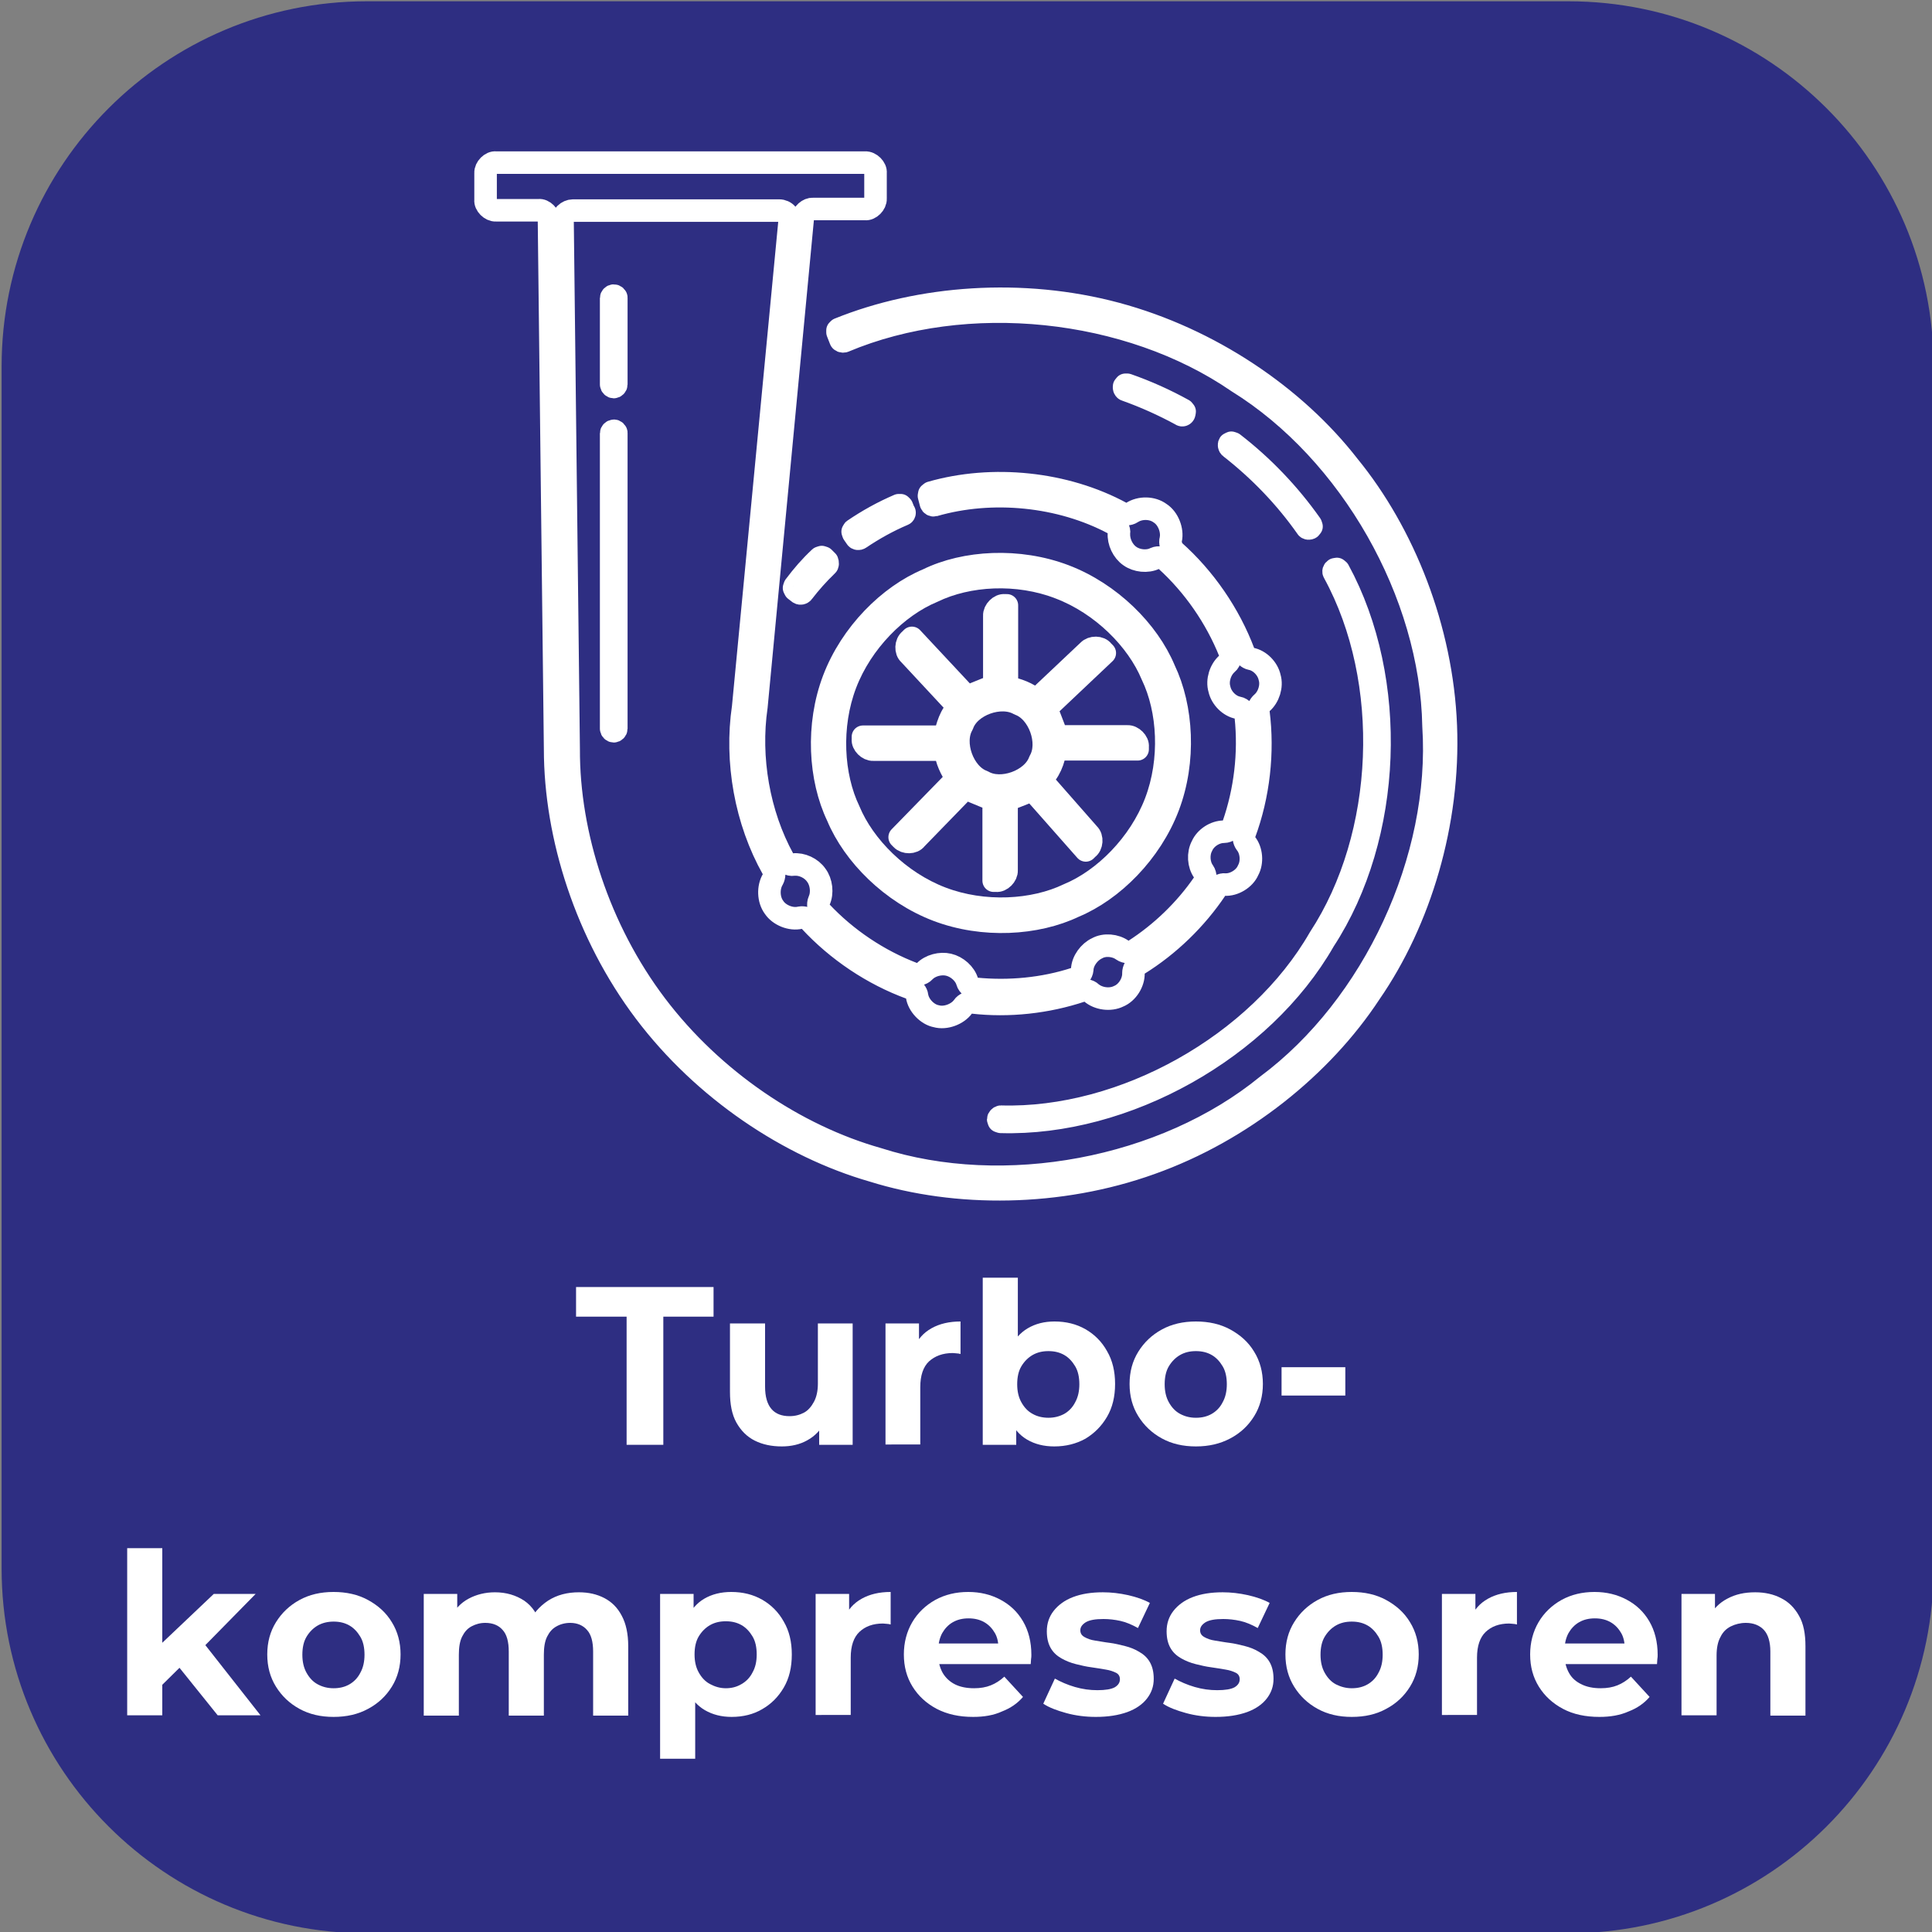 <?xml version="1.0" encoding="utf-8"?>
<!-- Generator: Adobe Illustrator 27.7.0, SVG Export Plug-In . SVG Version: 6.00 Build 0)  -->
<svg version="1.1" id="katman_1" xmlns="http://www.w3.org/2000/svg" xmlns:xlink="http://www.w3.org/1999/xlink" x="0px" y="0px"
	 viewBox="0 0 600 600" style="enable-background:new 0 0 600 600;" xml:space="preserve">
<rect x="0" y="0" width="600" height="600" fill="#808080" stroke="none"/>
<style type="text/css">
	.st0{fill:#2E2E82;}
	.st1{display:none;enable-background:new    ;}
	.st2{display:inline;fill:#FFFFFF;}
	.st3{fill:none;stroke:#FFFFFF;stroke-width:7;stroke-linecap:round;stroke-linejoin:round;stroke-miterlimit:10;}
	.st4{fill:#FFFFFF;}
</style>
<path class="st0" d="M487.1,600.4H113.9c-62.6,0-113.4-50.7-113.4-113.3V113.8C0.5,51.2,51.3,0.4,113.9,0.4h373.2
	c62.6,0,113.4,50.8,113.4,113.4V487C600.5,549.7,549.7,600.4,487.1,600.4z"/>
<g class="st1">
	<path class="st2" d="M161.9,479.2h25.7c6.1,0,11.6,1.2,16.3,3.5s8.4,5.6,11,9.9s3.9,9.2,3.9,14.9c0,5.7-1.3,10.6-3.9,14.9
		c-2.6,4.3-6.3,7.6-11,9.9c-4.7,2.3-10.2,3.5-16.3,3.5h-25.7V479.2z M187,525.1c5.7,0,10.2-1.6,13.5-4.7c3.4-3.2,5.1-7.4,5.1-12.8
		c0-5.4-1.7-9.7-5.1-12.8c-3.4-3.2-7.9-4.7-13.5-4.7h-12v35.1L187,525.1L187,525.1z"/>
	<path class="st2" d="M264.8,535.8L253.9,520h-0.6h-11.4v15.8h-13.1v-56.6h24.5c5,0,9.4,0.8,13.1,2.5s6.5,4,8.5,7.1s3,6.7,3,10.9
		c0,4.2-1,7.8-3,10.9c-2,3-4.9,5.4-8.6,7l12.7,18.2H264.8z M261.5,492.4c-2-1.7-5-2.5-9-2.5h-10.7v19.7h10.7c3.9,0,6.9-0.9,9-2.6
		c2-1.7,3.1-4.2,3.1-7.3C264.5,496.6,263.5,494.1,261.5,492.4z"/>
	<path class="st2" d="M288.2,479.2h25.7c6.1,0,11.6,1.2,16.3,3.5c4.7,2.3,8.4,5.6,11,9.9s3.9,9.2,3.9,14.9c0,5.7-1.3,10.6-3.9,14.9
		c-2.6,4.3-6.3,7.6-11,9.9c-4.7,2.3-10.2,3.5-16.3,3.5h-25.7V479.2z M313.2,525.1c5.7,0,10.2-1.6,13.5-4.7c3.4-3.2,5.1-7.4,5.1-12.8
		c0-5.4-1.7-9.7-5.1-12.8c-3.4-3.2-7.9-4.7-13.5-4.7h-12v35.1L313.2,525.1L313.2,525.1z"/>
	<path class="st2" d="M352.8,508h22.9v10.1h-22.9V508z"/>
	<path class="st2" d="M438.4,479.2v56.6h-13.1v-23.2h-25.7v23.2h-13.1v-56.6h13.1v22.3h25.7v-22.3L438.4,479.2L438.4,479.2z"/>
</g>
<g>
	<path class="st3" d="M363.6,167.5c0.6-2.8-0.8-6.5-3.3-8.1c-2.4-1.8-6.2-1.9-8.8-0.2c-0.9,0.6-2.2,0.6-3.2,0.1
		c-17.5-9.5-40.1-11.8-59.2-6.3l-0.5,0.4l-0.1,0.6l0.6,2.3c0.1,0.4,0.6,0.7,1,0.6c18-5.2,39.2-3.1,55.7,5.7c1.1,0.5,1.9,1.9,1.7,3
		c-0.2,2.6,1.2,5.6,3.4,7.1c2.1,1.5,5.4,1.9,7.8,0.7c1.1-0.5,2.6-0.2,3.4,0.6c8.6,7.8,15.5,17.8,19.8,28.5c0.5,1.1,0.2,2.8-0.8,3.6
		c-2.1,1.8-3.2,5.2-2.4,7.9c0.6,2.8,3.1,5.3,5.8,5.8c1.2,0.2,2.4,1.5,2.4,2.8c1.2,11.3-0.2,23-3.9,33.6c-0.3,1.1-1.7,2.1-2.9,2.1
		c-2.8,0-5.7,1.9-6.8,4.4c-1.3,2.4-1.1,5.8,0.5,8c0.7,1,0.7,2.6,0,3.6c-5.7,8.3-13.2,15.5-21.6,20.9c-1,0.7-2.6,0.6-3.6-0.1
		c-2.2-1.6-5.6-1.9-7.9-0.6c-2.4,1.1-4.5,3.9-4.6,6.6c-0.1,1.2-1.1,2.4-2.2,2.8c-9.8,3.2-20.5,4.2-30.8,3.2
		c-1.1-0.1-2.4-1.1-2.7-2.2c-0.7-2.5-3.2-4.7-5.8-5.3c-2.5-0.6-5.7,0.2-7.5,2.1c-0.8,0.9-2.4,1.2-3.4,0.7
		c-10.8-4.1-20.8-10.8-28.7-19.2c-0.8-0.8-1.1-2.4-0.6-3.5c1.1-2.4,0.7-5.8-0.9-7.9c-1.5-2.2-4.5-3.6-7.1-3.3
		c-1.2,0.2-2.6-0.6-3.1-1.7c-7.7-14-10.7-31.5-8.4-47.3l14.4-151.7c0-1.5,1.7-3,3.2-2.9h16.2c1.5,0.2,3.3-1.6,3.2-3.2v-8
		c0.2-1.5-1.6-3.3-3.2-3.2H154c-1.5-0.2-3.3,1.6-3.2,3.2v8.4c-0.2,1.5,1.6,3.3,3.2,3.2h13.3c1.5-0.2,3.3,1.6,3.2,3.2l1.9,164.1
		c0,27.2,9.7,57.6,27.9,81.7c18.2,24.1,44.7,41.8,70.8,49.3c25.9,8.1,57.9,7.9,86.3-2.3c28.4-10.1,53.2-30.2,68.1-52.9
		c15.5-22.4,24.7-52.9,23.5-83c-1.2-30.1-13-59.8-30.2-80.8c-16.7-21.5-43.1-39.4-72.2-47.2c-29.1-7.8-60.9-5.4-86.1,4.8l-0.4,0.4
		v0.6l0.9,2.3c0.1,0.4,0.6,0.6,1.1,0.5c38-16,88.3-10.8,122.3,12.6c35,21.7,60.1,65.7,60.8,106.9c2.7,41.2-18.6,87-51.7,111.6
		c-31.9,26.1-81.7,35.4-120.9,22.8c-25.5-7.2-51.2-24.4-68.9-47.8c-17.7-23.4-27.2-52.9-27.1-79.4l-1.9-164c0-0.8,0.3-1.7,0.9-2.3
		c0.6-0.6,1.5-1,2.3-1H242c0.9,0,1.8,0.4,2.4,1.1c0.6,0.6,0.9,1.6,0.8,2.4l-14.4,150.7c-2.5,16.9,0.8,35.4,9.2,50.3
		c0.6,0.9,0.5,2.3,0,3.2c-1.5,2.5-1.4,6.3,0.4,8.7c1.6,2.4,5.2,3.9,8.1,3.2c1.1-0.2,2.3,0.2,3,1c8.5,9.2,19.5,16.6,31.3,20.9
		c1,0.3,1.9,1.4,2,2.4c0.4,2.9,3.2,5.8,6,6.3c2.8,0.8,6.6-0.6,8.3-3c0.6-0.9,1.9-1.4,2.9-1.3c11.3,1.3,23.1,0,33.9-3.6
		c1-0.3,2.3-0.1,3,0.6c2.2,1.9,5.9,2.4,8.5,1.1c2.7-1.1,4.7-4.3,4.6-7.2c0-1.1,0.6-2.2,1.5-2.7c9.5-5.9,17.9-14,24.2-23.4
		c0.6-0.9,1.7-1.5,2.7-1.4c2.8,0.2,6.1-1.8,7.2-4.4c1.4-2.5,1.1-6.2-0.7-8.4c-0.6-0.8-0.8-2.1-0.4-3c4.4-11.9,5.9-25.2,4.3-37.8
		c-0.2-1,0.3-2.1,1.1-2.8c2.1-1.8,3.2-5.2,2.4-7.9c-0.6-2.8-3.1-5.3-5.8-5.8c-1-0.2-1.9-1.1-2.2-1.9c-4.5-12-12.2-23.2-21.8-31.7
		C363.7,169.8,363.3,168.5,363.6,167.5z"/>
	<path class="st3" d="M338,202.1l-14.3,13.5c-0.9,1-2.8,1.1-3.9,0.4c-1.5-0.9-3-1.5-4.7-2c-1.3-0.2-2.4-1.8-2.4-3.1V188H312
		c-1.5-0.2-3.3,1.6-3.2,3.2v19.6c0.1,1.3-1.1,2.8-2.4,3.1l-3.7,1.5c-1.1,0.7-3,0.4-3.9-0.6l-15.6-16.7l-0.6,0.6
		c-1.3,1-1.4,3.5-0.2,4.5l13.4,14.4c1,0.9,1.1,2.8,0.3,3.9c-1,1.5-1.6,3.2-2.1,4.9c-0.2,1.3-1.8,2.4-3.1,2.4h-22.9v0.8
		c-0.2,1.5,1.6,3.3,3.2,3.2h19.7c1.3-0.1,2.8,1.1,3.1,2.4c0.4,1.5,1.1,3.1,1.9,4.5c0.7,1.1,0.6,3-0.5,3.9l-16,16.4l0.6,0.6
		c1.1,1.2,3.6,1.2,4.5-0.1l13.7-14.1c0.9-1,2.8-1.3,3.9-0.6l4.1,1.7c1.3,0.2,2.4,1.8,2.4,3.1v22.9h0.8c1.5,0.2,3.3-1.6,3.2-3.2
		v-19.6c-0.1-1.3,1.1-2.8,2.4-3.1l3.3-1.3c1.1-0.6,3-0.3,3.8,0.7l15.1,17.1l0.6-0.6c1.3-0.9,1.5-3.4,0.3-4.5l-13-14.8
		c-1-1-1.1-2.8-0.2-3.9c1.1-1.5,1.9-3.3,2.4-5.2c0.2-1.3,1.8-2.4,3.1-2.4h22.9v-0.8c0.2-1.5-1.6-3.3-3.2-3.2h-19.6
		c-1.3,0.1-2.8-1.1-3.1-2.4l-1.5-3.9c-0.7-1.1-0.4-3,0.6-3.9l16.6-15.7l-0.6-0.6C341.6,200.9,339.1,200.9,338,202.1z"/>
	<path class="st3" d="M310,347.6l0.2,0.6l0.6,0.2c38.7,1.1,81.2-22.7,100.4-56.3c21.2-32.4,23-81,4.5-115l-0.5-0.4l-0.6,0.1
		c-0.4,0.2-0.6,0.7-0.3,1.1c18.3,33.5,16.4,81.5-4.5,113.4c-19,33.1-60.9,56.6-99,55.5C310.5,346.8,310,347.3,310,347.6z"/>
	<path class="st3" d="M406.9,164c-0.3,0.2-0.9,0.2-1.1-0.2c-6.6-9.4-14.7-17.8-23.8-24.9c-0.3-0.2-0.4-0.8-0.2-1.1l0.6-0.3l0.6,0.2
		c9.2,7.1,17.4,15.7,24.1,25.2l0.2,0.6L406.9,164z"/>
	<path class="st3" d="M366.8,128.8c-5.5-3-11.3-5.6-17.2-7.7c-0.4-0.1-0.6-0.6-0.5-1.1l0.4-0.5h0.6c6,2.1,11.8,4.7,17.4,7.8l0.4,0.5
		l-0.1,0.6C367.7,128.9,367.1,129.1,366.8,128.8z"/>
	<path class="st3" d="M280.5,159.8c-4.7,2-9.2,4.5-13.5,7.4c-0.3,0.2-0.9,0.2-1.1-0.2l-0.9-1.3l-0.2-0.6l0.3-0.5
		c4.4-3,9.1-5.6,14-7.7h0.6l0.4,0.4l0.6,1.5C281.1,159.1,280.9,159.7,280.5,159.8z"/>
	<path class="st3" d="M256.8,175.6c-2.7,2.6-5.2,5.4-7.5,8.4c-0.2,0.3-0.8,0.4-1.1,0.2l-1.3-1l-0.3-0.6l0.2-0.6
		c2.4-3.2,4.9-6.1,7.8-8.8l0.6-0.2l0.6,0.2l1.1,1.1C257.1,174.8,257.1,175.4,256.8,175.6z"/>
	<path class="st3" d="M288.1,180c-12,5-23.8,16.8-29.2,31c-5.4,14.2-4.4,30.8,1.2,42.5c5,12,16.8,23.8,31,29.2
		c14.2,5.4,30.8,4.4,42.5-1.2c12-5,23.8-16.8,29.2-31c5.4-14.2,4.4-30.8-1.2-42.5c-5-12-16.8-23.8-31-29.2S299.7,174.3,288.1,180z"
		/>
	<path class="st3" d="M289.7,183.7c-11.1,4.6-22.1,15.6-27.1,28.7c-5,13.1-4.1,28.6,1.1,39.4c4.6,11.1,15.6,22.1,28.7,27.1
		s28.6,4.1,39.4-1.1c11.1-4.6,22.1-15.6,27.1-28.7c5-13.1,4.1-28.6-1.1-39.4c-4.6-11.1-15.6-22.1-28.7-27.1
		C316,177.5,300.6,178.4,289.7,183.7z"/>
	<path class="st3" d="M298.9,225.1c-3.3,5.6,0.2,15.4,6.4,17.6c5.6,3.3,15.4-0.2,17.6-6.4c3.3-5.6-0.2-15.4-6.4-17.6
		C310.8,215.4,301,218.9,298.9,225.1z"/>
	<path class="st3" d="M190.6,91.8c-0.4,0-0.8,0.4-0.8,0.8v26.8c0,0.4,0.4,0.8,0.8,0.8c0.4,0,0.8-0.4,0.8-0.8V92.6
		C191.5,92.2,191,91.8,190.6,91.8z"/>
	<path class="st3" d="M190.6,133.8c-0.4,0-0.8,0.4-0.8,0.8v91.7c0,0.4,0.4,0.8,0.8,0.8c0.4,0,0.8-0.4,0.8-0.8v-91.7
		C191.5,134.2,191,133.7,190.6,133.8z"/>
</g>
<g>
	<g>
		<path class="st4" d="M194.6,448.7v-39.8h-15.7v-9.2h42.7v9.2H206v39.8H194.6z"/>
		<path class="st4" d="M242.8,449.2c-3.2,0-6-0.6-8.4-1.8c-2.4-1.2-4.3-3.1-5.7-5.6c-1.4-2.5-2-5.7-2-9.5V411h10.9v19.6
			c0,3.2,0.7,5.5,2,7c1.3,1.5,3.2,2.2,5.6,2.2c1.7,0,3.2-0.4,4.5-1.1c1.3-0.7,2.3-1.9,3.1-3.4c0.8-1.5,1.2-3.4,1.2-5.6V411h10.8
			v37.7h-10.4v-10.4l1.9,3.1c-1.3,2.6-3.2,4.6-5.6,5.9C248.4,448.6,245.7,449.2,242.8,449.2z"/>
		<path class="st4" d="M275,448.7V411h10.4v10.7l-1.5-3.1c1.1-2.7,2.9-4.7,5.4-6.1c2.5-1.4,5.5-2.1,9-2.1v10.1
			c-0.4-0.1-0.8-0.2-1.2-0.2c-0.4,0-0.8-0.1-1.2-0.1c-3.1,0-5.5,0.9-7.4,2.6c-1.8,1.7-2.7,4.4-2.7,8v17.8H275z"/>
		<path class="st4" d="M305.2,448.7v-51.9h10.9v21.9l-0.7,11.1l0.2,11.2v7.7H305.2z M327.4,449.2c-3.2,0-6-0.7-8.4-2.1
			c-2.4-1.4-4.2-3.5-5.5-6.4c-1.3-2.9-1.9-6.5-1.9-10.9c0-4.4,0.7-8.1,2-10.9c1.3-2.8,3.2-5,5.6-6.4c2.4-1.4,5.1-2.1,8.3-2.1
			c3.6,0,6.8,0.8,9.6,2.4c2.8,1.6,5.1,3.9,6.7,6.8c1.7,2.9,2.5,6.3,2.5,10.2s-0.8,7.3-2.5,10.2c-1.7,2.9-3.9,5.1-6.7,6.8
			C334.2,448.4,331,449.2,327.4,449.2z M325.6,440.3c1.8,0,3.4-0.4,4.9-1.2c1.4-0.8,2.6-2,3.4-3.6c0.9-1.6,1.3-3.5,1.3-5.6
			c0-2.2-0.4-4.1-1.3-5.6c-0.9-1.5-2-2.7-3.4-3.5c-1.4-0.8-3-1.2-4.9-1.2s-3.5,0.4-4.9,1.2c-1.4,0.8-2.6,2-3.5,3.5
			c-0.9,1.5-1.3,3.4-1.3,5.6c0,2.1,0.4,4,1.3,5.6c0.9,1.6,2,2.8,3.5,3.6C322.1,439.9,323.8,440.3,325.6,440.3z"/>
		<path class="st4" d="M371.4,449.2c-4,0-7.5-0.8-10.6-2.5c-3.1-1.7-5.5-4-7.3-6.9c-1.8-2.9-2.7-6.2-2.7-10c0-3.8,0.9-7.1,2.7-10
			c1.8-2.9,4.2-5.2,7.3-6.9c3.1-1.7,6.6-2.5,10.6-2.5c4,0,7.6,0.8,10.7,2.5c3.1,1.7,5.6,3.9,7.4,6.9c1.8,2.9,2.7,6.3,2.7,10
			s-0.9,7.1-2.7,10c-1.8,2.9-4.2,5.2-7.4,6.9C378.9,448.4,375.4,449.2,371.4,449.2z M371.4,440.3c1.9,0,3.5-0.4,4.9-1.2
			c1.4-0.8,2.6-2,3.4-3.6c0.9-1.6,1.3-3.5,1.3-5.6c0-2.2-0.4-4.1-1.3-5.6c-0.9-1.5-2-2.7-3.4-3.5c-1.4-0.8-3-1.2-4.9-1.2
			s-3.5,0.4-4.9,1.2s-2.6,2-3.5,3.5c-0.9,1.5-1.3,3.4-1.3,5.6c0,2.1,0.4,4,1.3,5.6c0.9,1.6,2,2.8,3.5,3.6
			C368,439.9,369.6,440.3,371.4,440.3z"/>
		<path class="st4" d="M398,433.4v-8.8h19.8v8.8H398z"/>
		<path class="st4" d="M39.5,532.7v-51.9h10.9v51.9H39.5z M48.6,525l0.3-13.4L66.4,495h13l-16.9,17.2l-5.7,4.7L48.6,525z
			 M67.6,532.7l-12.7-15.8l6.9-8.5l19.1,24.3H67.6z"/>
		<path class="st4" d="M103.6,533.2c-4,0-7.5-0.8-10.6-2.5c-3.1-1.7-5.5-4-7.3-6.9c-1.8-2.9-2.7-6.2-2.7-10c0-3.8,0.9-7.1,2.7-10
			c1.8-2.9,4.2-5.2,7.3-6.9c3.1-1.7,6.6-2.5,10.6-2.5c4,0,7.6,0.8,10.7,2.5c3.1,1.7,5.6,3.9,7.4,6.9c1.8,2.9,2.7,6.3,2.7,10
			s-0.9,7.1-2.7,10c-1.8,2.9-4.2,5.2-7.4,6.9C111.2,532.4,107.6,533.2,103.6,533.2z M103.6,524.3c1.9,0,3.5-0.4,4.9-1.2
			c1.4-0.8,2.6-2,3.4-3.6c0.9-1.6,1.3-3.5,1.3-5.6c0-2.2-0.4-4.1-1.3-5.6c-0.9-1.5-2-2.7-3.4-3.5c-1.4-0.8-3-1.2-4.9-1.2
			c-1.8,0-3.5,0.4-4.9,1.2c-1.4,0.8-2.6,2-3.5,3.5c-0.9,1.5-1.3,3.4-1.3,5.6c0,2.1,0.4,4,1.3,5.6c0.9,1.6,2,2.8,3.5,3.6
			C100.2,523.9,101.8,524.3,103.6,524.3z"/>
		<path class="st4" d="M179.8,494.5c3,0,5.6,0.6,7.9,1.8c2.3,1.2,4.1,3,5.4,5.5c1.3,2.4,2,5.6,2,9.4v21.6h-10.9v-19.9
			c0-3-0.6-5.3-1.9-6.7c-1.2-1.4-3-2.2-5.2-2.2c-1.6,0-3.1,0.4-4.3,1.1c-1.3,0.7-2.2,1.8-2.9,3.2c-0.7,1.4-1,3.3-1,5.6v18.9H158
			v-19.9c0-3-0.6-5.3-1.9-6.7c-1.2-1.4-3-2.2-5.4-2.2c-1.6,0-3,0.4-4.3,1.1s-2.2,1.8-2.9,3.2c-0.7,1.4-1,3.3-1,5.6v18.9h-10.9V495
			H142v10.2l-2-2.9c1.3-2.6,3.1-4.5,5.5-5.8c2.4-1.3,5.2-2,8.2-2c3.5,0,6.5,0.9,9.1,2.6c2.6,1.8,4.3,4.4,5.2,8l-3.8-1
			c1.3-2.9,3.3-5.2,6-7C173,495.3,176.2,494.5,179.8,494.5z"/>
		<path class="st4" d="M205,546.3V495h10.4v7.7l-0.2,11.2l0.7,11.1v21.2H205z M227.2,533.2c-3.1,0-5.9-0.7-8.3-2.1
			c-2.4-1.4-4.2-3.5-5.6-6.4s-2-6.5-2-10.9c0-4.4,0.6-8.1,1.9-10.9c1.3-2.8,3.1-5,5.5-6.4c2.4-1.4,5.2-2.1,8.4-2.1
			c3.6,0,6.8,0.8,9.6,2.4c2.8,1.6,5.1,3.9,6.7,6.8c1.7,2.9,2.5,6.3,2.5,10.2c0,4-0.8,7.4-2.5,10.3c-1.7,2.9-3.9,5.1-6.7,6.7
			C234,532.4,230.8,533.2,227.2,533.2z M225.4,524.3c1.8,0,3.4-0.4,4.9-1.3c1.4-0.8,2.6-2,3.4-3.6c0.9-1.6,1.3-3.4,1.3-5.6
			c0-2.2-0.4-4.1-1.3-5.6c-0.9-1.5-2-2.7-3.4-3.5c-1.4-0.8-3-1.2-4.9-1.2s-3.5,0.4-4.9,1.2s-2.6,2-3.5,3.5s-1.3,3.4-1.3,5.6
			c0,2.1,0.4,4,1.3,5.6s2,2.8,3.5,3.6S223.6,524.3,225.4,524.3z"/>
		<path class="st4" d="M253.3,532.7V495h10.4v10.7l-1.5-3.1c1.1-2.7,2.9-4.7,5.4-6.1c2.5-1.4,5.5-2.1,9-2.1v10.1
			c-0.4-0.1-0.8-0.2-1.2-0.2c-0.4,0-0.8-0.1-1.2-0.1c-3.1,0-5.5,0.9-7.3,2.6c-1.8,1.7-2.7,4.4-2.7,8v17.8H253.3z"/>
		<path class="st4" d="M302.2,533.2c-4.3,0-8-0.8-11.3-2.5c-3.2-1.7-5.7-4-7.5-6.9c-1.8-2.9-2.7-6.2-2.7-10c0-3.7,0.9-7.1,2.6-10
			c1.7-2.9,4.1-5.2,7.1-6.9c3.1-1.7,6.5-2.5,10.3-2.5c3.7,0,7,0.8,10,2.4c3,1.6,5.3,3.8,7,6.7c1.7,2.9,2.6,6.4,2.6,10.4
			c0,0.4,0,0.9-0.1,1.4c0,0.5-0.1,1-0.1,1.5h-30.6v-6.4h24.9l-4.3,1.9c0-2-0.3-3.7-1.1-5.1c-0.8-1.4-1.9-2.6-3.3-3.4
			c-1.4-0.8-3-1.2-4.9-1.2c-1.9,0-3.5,0.4-4.9,1.2c-1.4,0.8-2.5,2-3.3,3.4c-0.8,1.5-1.2,3.2-1.2,5.2v1.7c0,2.1,0.5,3.9,1.4,5.5
			c0.9,1.5,2.2,2.7,3.8,3.5c1.6,0.8,3.6,1.2,5.9,1.2c2,0,3.7-0.3,5.2-0.9s2.9-1.5,4.2-2.7l5.8,6.3c-1.7,2-3.9,3.5-6.5,4.5
			C308.6,532.7,305.6,533.2,302.2,533.2z"/>
		<path class="st4" d="M340.3,533.2c-3.2,0-6.3-0.4-9.2-1.2c-2.9-0.8-5.3-1.7-7.1-2.9l3.6-7.8c1.8,1,3.8,1.9,6.2,2.6
			c2.4,0.7,4.7,1,7,1c2.5,0,4.3-0.3,5.4-0.9c1-0.6,1.6-1.4,1.6-2.5c0-0.9-0.4-1.6-1.2-2c-0.8-0.4-1.9-0.8-3.2-1s-2.8-0.5-4.4-0.7
			c-1.6-0.2-3.3-0.6-4.9-1c-1.6-0.4-3.1-1-4.5-1.8c-1.4-0.8-2.5-1.8-3.3-3.2c-0.8-1.4-1.2-3.1-1.2-5.2c0-2.4,0.7-4.5,2.1-6.3
			c1.4-1.8,3.4-3.3,6-4.3c2.6-1,5.7-1.5,9.3-1.5c2.6,0,5.2,0.3,7.9,0.9c2.6,0.6,4.9,1.4,6.7,2.4l-3.7,7.8c-1.8-1-3.6-1.8-5.4-2.2
			c-1.8-0.4-3.6-0.6-5.3-0.6c-2.5,0-4.3,0.3-5.5,1c-1.1,0.7-1.7,1.5-1.7,2.5c0,0.9,0.4,1.6,1.3,2.1s1.9,0.9,3.3,1.1
			c1.4,0.2,2.8,0.5,4.5,0.7c1.6,0.2,3.2,0.6,4.8,1c1.6,0.4,3.1,1,4.4,1.8c1.4,0.8,2.5,1.8,3.3,3.2s1.2,3.1,1.2,5.2
			c0,2.3-0.7,4.3-2.1,6.1c-1.4,1.8-3.4,3.2-6.1,4.2C347.3,532.7,344.1,533.2,340.3,533.2z"/>
		<path class="st4" d="M377.5,533.2c-3.2,0-6.3-0.4-9.2-1.2c-2.9-0.8-5.3-1.7-7.1-2.9l3.6-7.8c1.8,1,3.8,1.9,6.2,2.6
			c2.4,0.7,4.7,1,7,1c2.5,0,4.3-0.3,5.4-0.9c1-0.6,1.6-1.4,1.6-2.5c0-0.9-0.4-1.6-1.2-2c-0.8-0.4-1.9-0.8-3.2-1s-2.8-0.5-4.4-0.7
			c-1.6-0.2-3.3-0.6-4.9-1c-1.6-0.4-3.1-1-4.5-1.8c-1.4-0.8-2.5-1.8-3.3-3.2c-0.8-1.4-1.2-3.1-1.2-5.2c0-2.4,0.7-4.5,2.1-6.3
			c1.4-1.8,3.4-3.3,6-4.3c2.6-1,5.7-1.5,9.3-1.5c2.6,0,5.2,0.3,7.9,0.9c2.6,0.6,4.9,1.4,6.7,2.4l-3.7,7.8c-1.8-1-3.6-1.8-5.4-2.2
			c-1.8-0.4-3.6-0.6-5.3-0.6c-2.5,0-4.3,0.3-5.5,1c-1.1,0.7-1.7,1.5-1.7,2.5c0,0.9,0.4,1.6,1.3,2.1s1.9,0.9,3.3,1.1
			c1.4,0.2,2.8,0.5,4.5,0.7c1.6,0.2,3.2,0.6,4.8,1c1.6,0.4,3.1,1,4.4,1.8c1.4,0.8,2.5,1.8,3.3,3.2s1.2,3.1,1.2,5.2
			c0,2.3-0.7,4.3-2.1,6.1c-1.4,1.8-3.4,3.2-6.1,4.2C384.5,532.7,381.3,533.2,377.5,533.2z"/>
		<path class="st4" d="M419.8,533.2c-4,0-7.5-0.8-10.6-2.5c-3.1-1.7-5.5-4-7.3-6.9c-1.8-2.9-2.7-6.2-2.7-10c0-3.8,0.9-7.1,2.7-10
			c1.8-2.9,4.2-5.2,7.3-6.9c3.1-1.7,6.6-2.5,10.6-2.5c4,0,7.6,0.8,10.7,2.5c3.1,1.7,5.6,3.9,7.4,6.9c1.8,2.9,2.7,6.3,2.7,10
			s-0.9,7.1-2.7,10c-1.8,2.9-4.2,5.2-7.4,6.9C427.4,532.4,423.9,533.2,419.8,533.2z M419.8,524.3c1.9,0,3.5-0.4,4.9-1.2
			c1.4-0.8,2.6-2,3.4-3.6c0.9-1.6,1.3-3.5,1.3-5.6c0-2.2-0.4-4.1-1.3-5.6c-0.9-1.5-2-2.7-3.4-3.5c-1.4-0.8-3-1.2-4.9-1.2
			s-3.5,0.4-4.9,1.2s-2.6,2-3.5,3.5c-0.9,1.5-1.3,3.4-1.3,5.6c0,2.1,0.4,4,1.3,5.6c0.9,1.6,2,2.8,3.5,3.6
			C416.5,523.9,418.1,524.3,419.8,524.3z"/>
		<path class="st4" d="M447.8,532.7V495h10.4v10.7l-1.5-3.1c1.1-2.7,2.9-4.7,5.4-6.1c2.5-1.4,5.5-2.1,9-2.1v10.1
			c-0.4-0.1-0.8-0.2-1.2-0.2c-0.4,0-0.8-0.1-1.2-0.1c-3.1,0-5.5,0.9-7.3,2.6c-1.8,1.7-2.7,4.4-2.7,8v17.8H447.8z"/>
		<path class="st4" d="M496.7,533.2c-4.3,0-8.1-0.8-11.3-2.5s-5.7-4-7.5-6.9c-1.8-2.9-2.7-6.2-2.7-10c0-3.7,0.9-7.1,2.6-10
			c1.7-2.9,4.1-5.2,7.1-6.9c3.1-1.7,6.5-2.5,10.3-2.5c3.7,0,7,0.8,10,2.4c3,1.6,5.3,3.8,7,6.7c1.7,2.9,2.6,6.4,2.6,10.4
			c0,0.4,0,0.9-0.1,1.4c0,0.5-0.1,1-0.1,1.5h-30.6v-6.4h24.9l-4.3,1.9c0-2-0.3-3.7-1.1-5.1c-0.8-1.4-1.9-2.6-3.3-3.4
			c-1.4-0.8-3-1.2-4.9-1.2c-1.9,0-3.5,0.4-4.9,1.2c-1.4,0.8-2.5,2-3.3,3.4c-0.8,1.5-1.2,3.2-1.2,5.2v1.7c0,2.1,0.5,3.9,1.4,5.5
			s2.2,2.7,3.9,3.5c1.6,0.8,3.6,1.2,5.9,1.2c2,0,3.7-0.3,5.2-0.9c1.5-0.6,2.9-1.5,4.2-2.7l5.8,6.3c-1.7,2-3.9,3.5-6.5,4.5
			C503.1,532.7,500.1,533.2,496.7,533.2z"/>
		<path class="st4" d="M545.1,494.5c3,0,5.7,0.6,8,1.8c2.4,1.2,4.2,3,5.6,5.5c1.4,2.4,2,5.6,2,9.4v21.6h-10.9v-19.9
			c0-3-0.7-5.3-2-6.7s-3.2-2.2-5.6-2.2c-1.7,0-3.3,0.4-4.7,1.1c-1.4,0.7-2.5,1.8-3.2,3.3c-0.8,1.4-1.2,3.4-1.2,5.7v18.6h-10.9V495
			h10.4v10.4l-2-3.1c1.4-2.5,3.3-4.5,5.8-5.8C539,495.1,541.8,494.5,545.1,494.5z"/>
	</g>
</g>
</svg>
